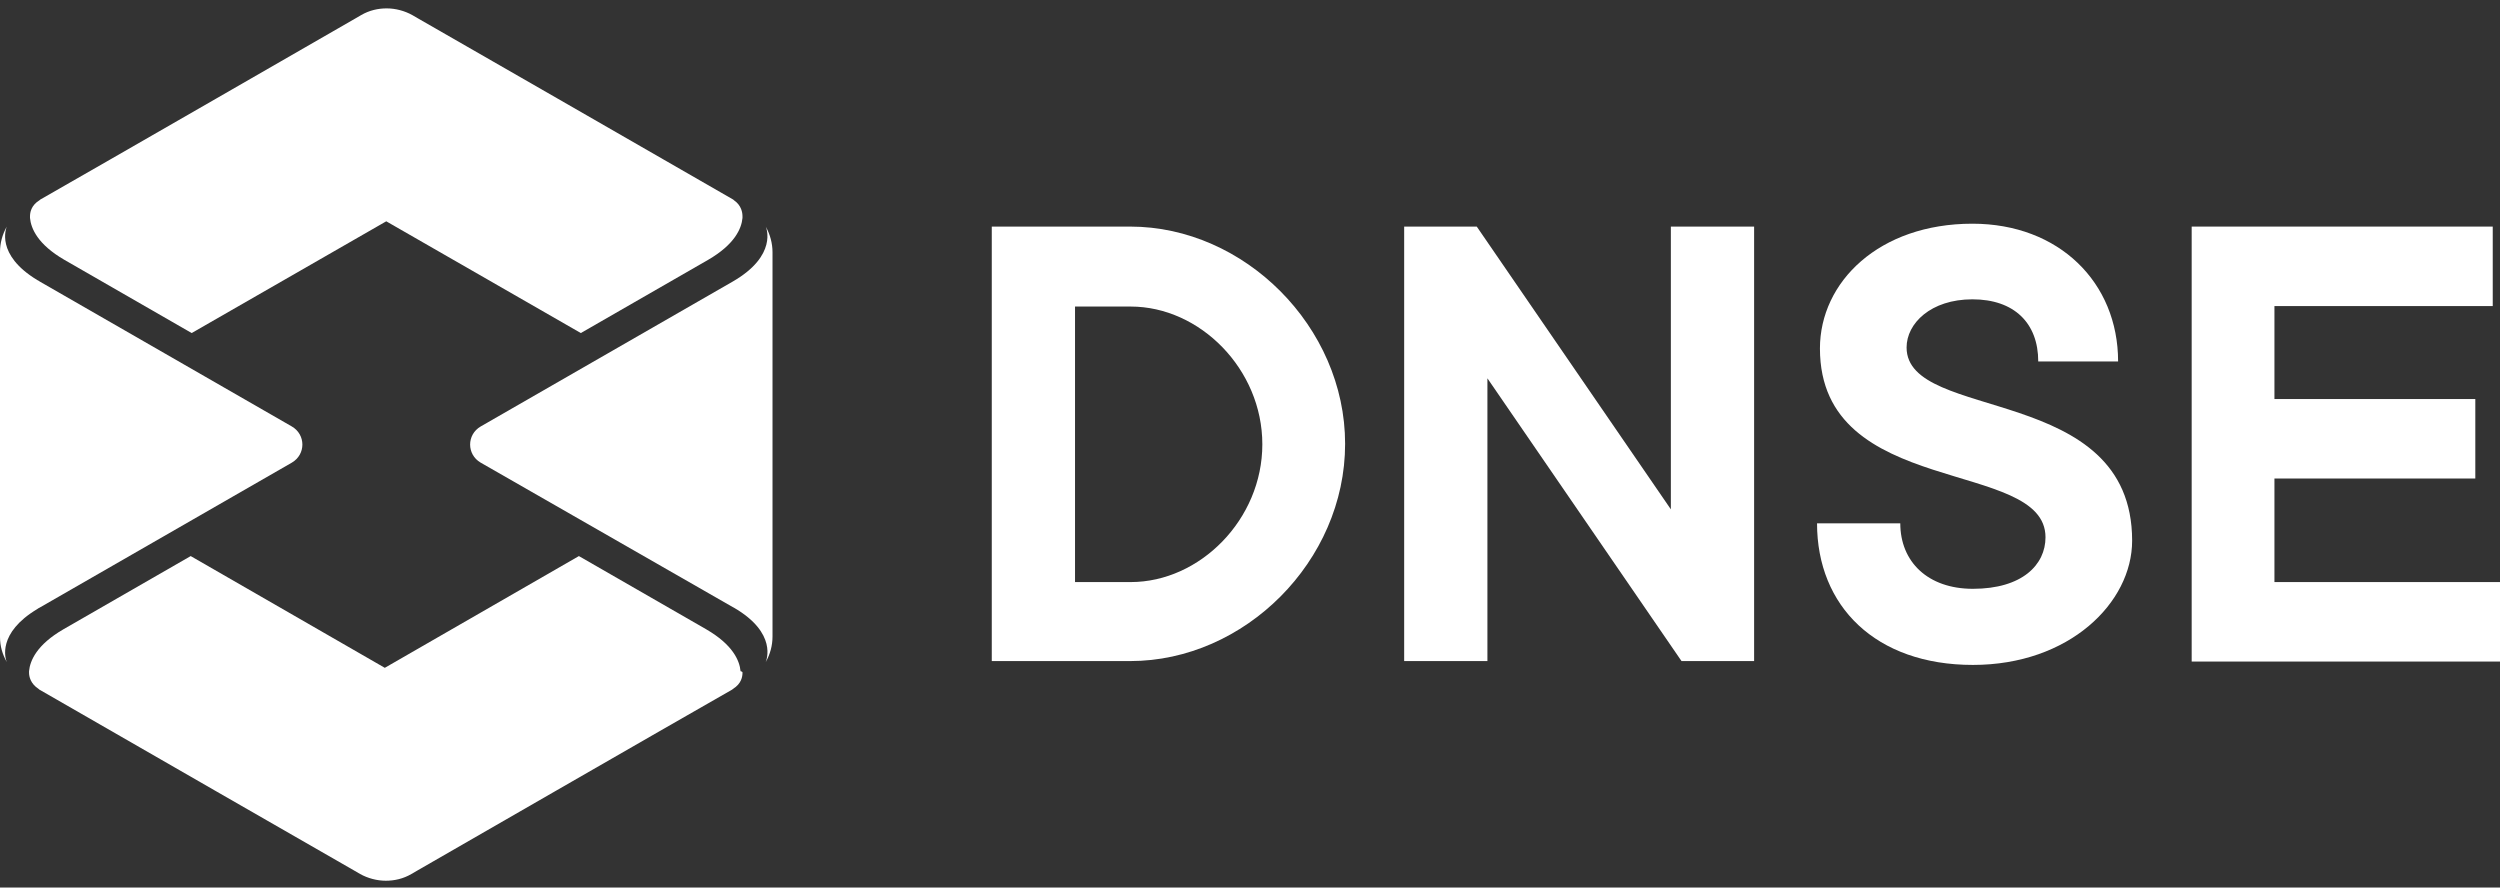 <svg xmlns="http://www.w3.org/2000/svg" width="200" height="71" viewBox="0 0 200 71" fill="none">
  <rect x="0" y="0" width="200" height="71" fill="#333333" stroke="none"/>
  <g clip-path="url(#clip0_71_3191)">
    <path d="M79.342 18.127H90.416C99.555 18.127 107.609 26.143 107.609 35.507C107.609 44.909 99.555 52.886 90.416 52.886H79.342V18.127ZM90.455 46.566C95.992 46.566 100.987 41.557 100.987 35.545C100.987 29.534 95.992 24.524 90.455 24.524H86.002V46.566H90.455Z" fill="white"/>
    <path d="M112.333 18.127H118.141L133.669 40.747V18.127H140.329V52.886H134.521L118.993 30.266V52.886H112.333V18.127Z" fill="white"/>
    <path d="M152.023 41.865C152.023 44.947 154.231 47.105 157.832 47.105C161.781 47.105 163.64 45.179 163.64 42.982C163.64 36.624 145.595 39.938 145.595 27.877C145.595 22.559 150.32 17.896 157.793 17.896C164.724 17.896 169.448 22.597 169.448 28.917H163.059C163.059 25.834 161.123 23.946 157.793 23.946C154.463 23.946 152.527 25.873 152.527 27.799C152.527 33.811 170.571 30.613 170.571 43.252C170.571 48.223 165.537 53.194 157.832 53.194C150.049 53.194 145.363 48.493 145.363 41.865H152.023Z" fill="white"/>
    <path d="M175.295 18.127H199.419V24.486H181.955V31.923H198.025V38.281H181.955V46.566H200V52.924H175.334V18.127H175.295Z" fill="white"/>
    <path d="M61.801 20.17V50.921C61.801 51.653 61.607 52.346 61.259 52.963C61.298 52.847 62.227 50.651 58.703 48.608C58.664 48.608 58.664 48.57 58.626 48.57L38.452 37.01C37.329 36.354 37.329 34.775 38.452 34.119L58.626 22.52C62.227 20.439 61.298 18.204 61.259 18.127C61.607 18.744 61.801 19.476 61.801 20.17Z" fill="white"/>
    <path d="M23.349 34.119C24.472 34.775 24.472 36.354 23.349 37.01L3.175 48.608C3.098 48.647 3.02 48.686 2.982 48.724C-0.232 50.651 0.426 52.693 0.542 52.963C0.194 52.346 0 51.691 0 50.959V20.17C0 19.438 0.194 18.744 0.542 18.127C0.503 18.243 -0.387 20.363 2.982 22.405C3.059 22.443 3.136 22.482 3.175 22.52L23.349 34.119Z" fill="white"/>
    <path d="M59.399 17.318C59.399 17.357 59.399 17.395 59.399 17.434C59.322 18.282 58.78 19.553 56.65 20.787L46.466 26.644L30.9 17.704L15.334 26.644L5.15 20.787C3.02 19.553 2.478 18.282 2.4 17.434C2.4 17.395 2.4 17.357 2.4 17.318C2.4 17.01 2.478 16.432 3.175 16.008L3.214 15.97C7.279 13.658 28.422 1.481 28.422 1.481L28.886 1.211C29.545 0.826 30.242 0.671 30.939 0.671C31.636 0.671 32.371 0.864 32.991 1.211L33.456 1.481C33.456 1.481 54.598 13.619 58.664 15.97L58.702 16.008C59.322 16.432 59.399 17.01 59.399 17.318Z" fill="white"/>
    <path d="M59.4 53.811C59.4 54.12 59.322 54.698 58.625 55.121L58.587 55.16C54.521 57.472 33.378 69.649 33.378 69.649L32.914 69.919C32.255 70.304 31.558 70.458 30.861 70.458C30.165 70.458 29.429 70.266 28.809 69.919L28.345 69.649C28.345 69.649 7.202 57.511 3.136 55.16L3.098 55.121C2.439 54.698 2.323 54.12 2.323 53.811C2.323 53.773 2.323 53.734 2.323 53.696C2.401 52.848 2.943 51.576 5.073 50.343L15.256 44.486L30.784 53.426L46.312 44.486L56.496 50.343C58.625 51.576 59.167 52.848 59.245 53.696C59.4 53.734 59.4 53.773 59.4 53.811Z" fill="white"/>
  </g>
  <defs>
    <clipPath id="clip0_71_3191">
      <rect width="200" height="69.71" fill="white" transform="translate(0 0.709)"/>
    </clipPath>
  </defs>
</svg>